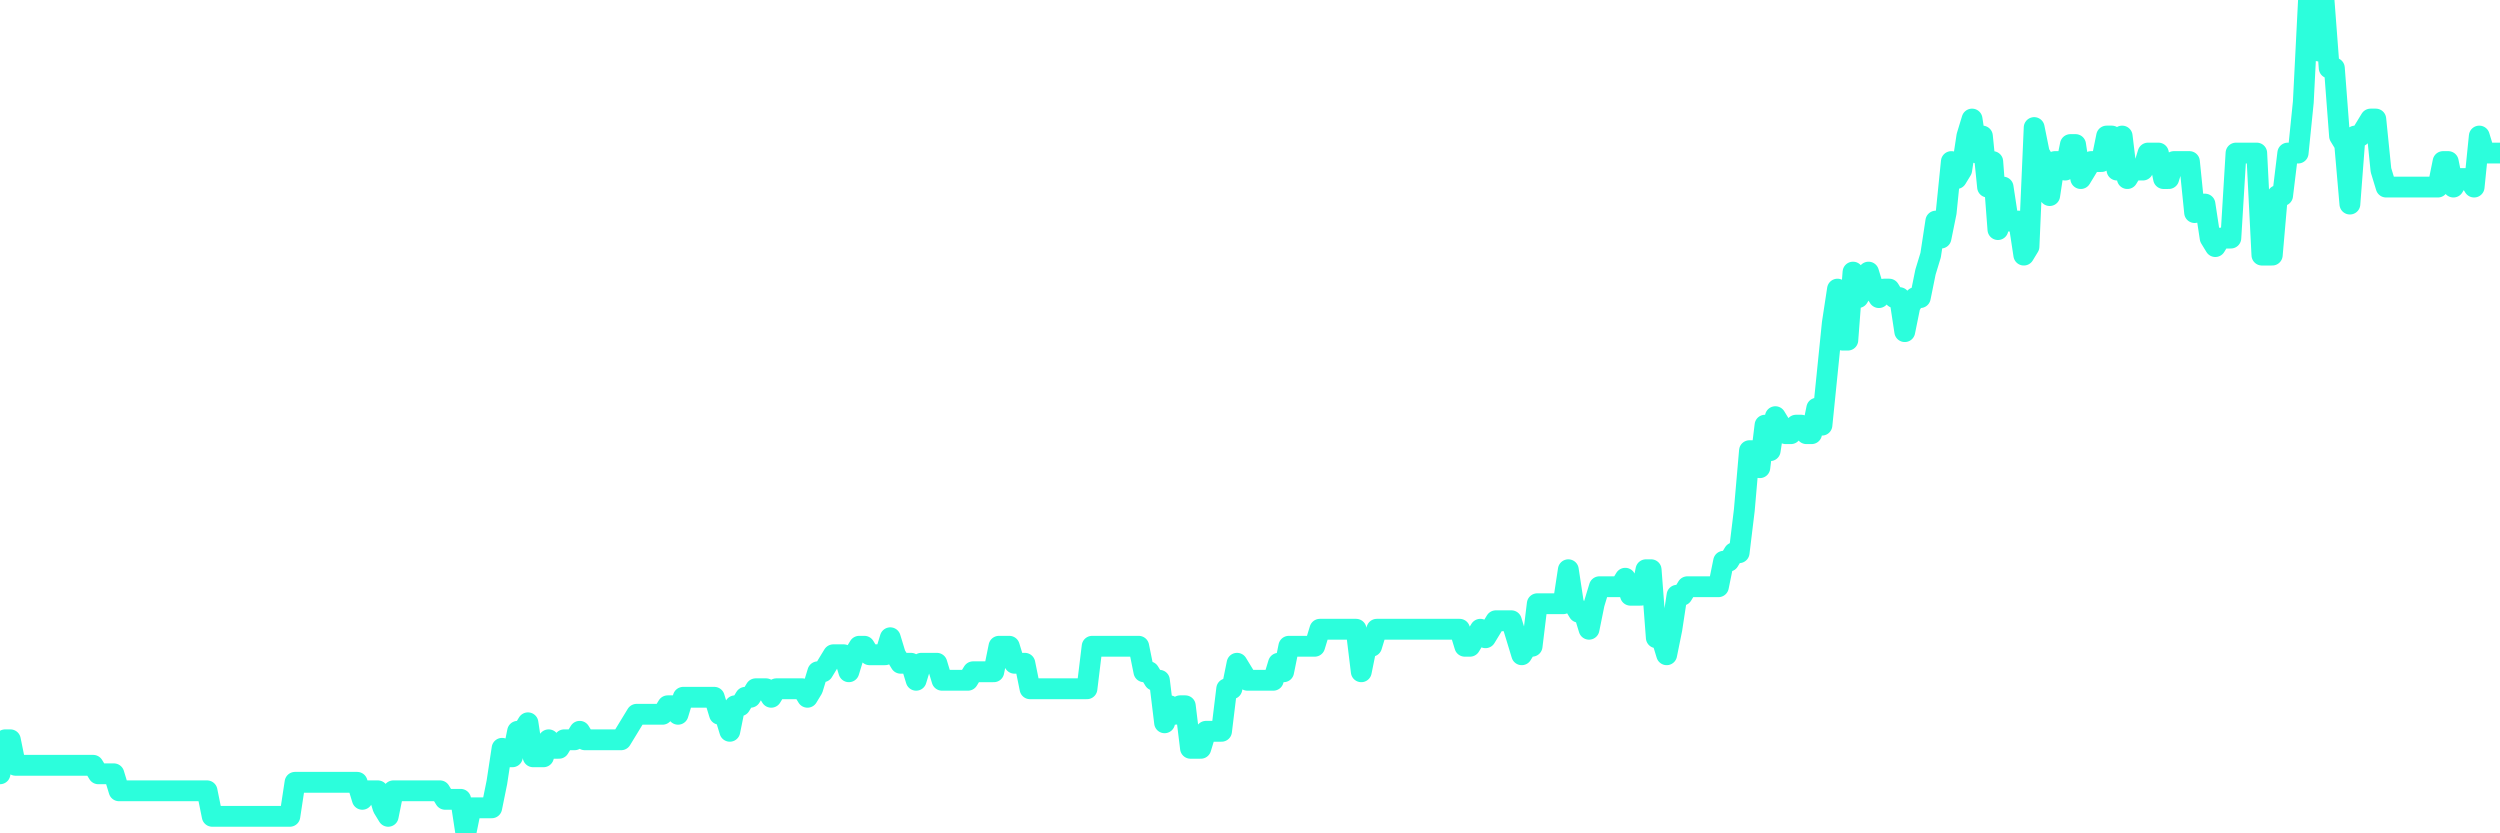 <?xml version="1.0" encoding="UTF-8"?>
<svg width="240" height="80" version="1.1" xmlns="http://www.w3.org/2000/svg">
    <path d="M0,74.286 L0.497,71.02 L0.994,71.02 L1.491,73.469 L1.988,73.469 L2.484,73.469 L2.981,73.469 L3.478,73.469 L3.975,73.469 L4.472,73.469 L4.969,73.469 L5.466,73.469 L5.963,73.469 L6.46,73.469 L6.957,73.469 L7.453,73.469 L7.95,73.469 L8.447,73.469 L8.944,73.469 L9.441,74.286 L9.938,74.286 L10.435,74.286 L10.932,74.286 L11.429,75.918 L11.925,75.918 L12.422,75.918 L12.919,75.918 L13.416,75.918 L13.913,75.918 L14.41,75.918 L14.907,75.918 L15.404,75.918 L15.901,75.918 L16.398,75.918 L16.894,75.918 L17.391,75.918 L17.888,75.918 L18.385,75.918 L18.882,75.918 L19.379,75.918 L19.876,75.918 L20.373,78.367 L20.87,78.367 L21.366,78.367 L21.863,78.367 L22.36,78.367 L22.857,78.367 L23.354,78.367 L23.851,78.367 L24.348,78.367 L24.845,78.367 L25.342,78.367 L25.839,78.367 L26.335,78.367 L26.832,78.367 L27.329,78.367 L27.826,78.367 L28.323,75.102 L28.82,75.102 L29.317,75.102 L29.814,75.102 L30.311,75.102 L30.807,75.102 L31.304,75.102 L31.801,75.102 L32.298,75.102 L32.795,75.102 L33.292,75.102 L33.789,75.102 L34.286,75.102 L34.783,76.735 L35.28,75.918 L35.776,75.918 L36.273,75.918 L36.77,77.551 L37.267,78.367 L37.764,75.918 L38.261,75.918 L38.758,75.918 L39.255,75.918 L39.752,75.918 L40.248,75.918 L40.745,75.918 L41.242,75.918 L41.739,75.918 L42.236,75.918 L42.733,76.735 L43.23,76.735 L43.727,76.735 L44.224,76.735 L44.72,80 L45.217,77.551 L45.714,77.551 L46.211,77.551 L46.708,77.551 L47.205,77.551 L47.702,75.102 L48.199,71.837 L48.696,72.653 L49.193,72.653 L49.689,70.204 L50.186,70.204 L50.683,69.388 L51.18,72.653 L51.677,72.653 L52.174,72.653 L52.671,71.02 L53.168,71.837 L53.665,71.837 L54.161,71.02 L54.658,71.02 L55.155,71.02 L55.652,70.204 L56.149,71.02 L56.646,71.02 L57.143,71.02 L57.64,71.02 L58.137,71.02 L58.634,71.02 L59.13,71.02 L59.627,71.02 L60.124,70.204 L60.621,69.388 L61.118,68.571 L61.615,68.571 L62.112,68.571 L62.609,68.571 L63.106,68.571 L63.602,68.571 L64.099,67.755 L64.596,67.755 L65.093,68.571 L65.59,66.939 L66.087,66.939 L66.584,66.939 L67.081,66.939 L67.578,66.939 L68.075,66.939 L68.571,66.939 L69.068,68.571 L69.565,68.571 L70.062,70.204 L70.559,67.755 L71.056,67.755 L71.553,66.939 L72.05,66.939 L72.547,66.122 L73.043,66.122 L73.54,66.122 L74.037,66.939 L74.534,66.122 L75.031,66.122 L75.528,66.122 L76.025,66.122 L76.522,66.122 L77.019,66.122 L77.516,66.939 L78.012,66.122 L78.509,64.49 L79.006,64.49 L79.503,63.673 L80,62.857 L80.497,62.857 L80.994,62.857 L81.491,64.49 L81.988,62.857 L82.484,62.041 L82.981,62.041 L83.478,62.857 L83.975,62.857 L84.472,62.857 L84.969,62.857 L85.466,61.224 L85.963,62.857 L86.46,63.673 L86.957,63.673 L87.453,63.673 L87.95,65.306 L88.447,63.673 L88.944,63.673 L89.441,63.673 L89.938,63.673 L90.435,65.306 L90.932,65.306 L91.429,65.306 L91.925,65.306 L92.422,65.306 L92.919,65.306 L93.416,64.49 L93.913,64.49 L94.41,64.49 L94.907,64.49 L95.404,64.49 L95.901,62.041 L96.398,62.041 L96.894,62.041 L97.391,63.673 L97.888,63.673 L98.385,63.673 L98.882,66.122 L99.379,66.122 L99.876,66.122 L100.373,66.122 L100.87,66.122 L101.366,66.122 L101.863,66.122 L102.36,66.122 L102.857,66.122 L103.354,66.122 L103.851,66.122 L104.348,66.122 L104.845,62.041 L105.342,62.041 L105.839,62.041 L106.335,62.041 L106.832,62.041 L107.329,62.041 L107.826,62.041 L108.323,62.041 L108.82,62.041 L109.317,62.041 L109.814,64.49 L110.311,64.49 L110.807,65.306 L111.304,65.306 L111.801,69.388 L112.298,67.755 L112.795,68.571 L113.292,67.755 L113.789,67.755 L114.286,71.837 L114.783,71.837 L115.28,71.837 L115.776,70.204 L116.273,70.204 L116.77,70.204 L117.267,70.204 L117.764,66.122 L118.261,66.122 L118.758,63.673 L119.255,64.49 L119.752,65.306 L120.248,65.306 L120.745,65.306 L121.242,65.306 L121.739,65.306 L122.236,65.306 L122.733,63.673 L123.23,64.49 L123.727,62.041 L124.224,62.041 L124.72,62.041 L125.217,62.041 L125.714,62.041 L126.211,62.041 L126.708,60.408 L127.205,60.408 L127.702,60.408 L128.199,60.408 L128.696,60.408 L129.193,60.408 L129.689,60.408 L130.186,60.408 L130.683,64.49 L131.18,62.041 L131.677,62.041 L132.174,60.408 L132.671,60.408 L133.168,60.408 L133.665,60.408 L134.161,60.408 L134.658,60.408 L135.155,60.408 L135.652,60.408 L136.149,60.408 L136.646,60.408 L137.143,60.408 L137.64,60.408 L138.137,60.408 L138.634,60.408 L139.13,60.408 L139.627,60.408 L140.124,60.408 L140.621,62.041 L141.118,62.041 L141.615,61.224 L142.112,60.408 L142.609,61.224 L143.106,60.408 L143.602,59.592 L144.099,59.592 L144.596,59.592 L145.093,59.592 L145.59,61.224 L146.087,62.857 L146.584,62.041 L147.081,62.041 L147.578,57.959 L148.075,57.959 L148.571,57.959 L149.068,57.959 L149.565,57.959 L150.062,57.959 L150.559,54.694 L151.056,57.959 L151.553,58.776 L152.05,58.776 L152.547,60.408 L153.043,57.959 L153.54,56.327 L154.037,56.327 L154.534,56.327 L155.031,56.327 L155.528,56.327 L156.025,55.51 L156.522,57.143 L157.019,57.143 L157.516,57.143 L158.012,54.694 L158.509,54.694 L159.006,61.224 L159.503,61.224 L160,62.857 L160.497,60.408 L160.994,57.143 L161.491,57.143 L161.988,56.327 L162.484,56.327 L162.981,56.327 L163.478,56.327 L163.975,56.327 L164.472,56.327 L164.969,56.327 L165.466,53.878 L165.963,53.878 L166.46,53.061 L166.957,53.061 L167.453,48.98 L167.95,43.265 L168.447,43.265 L168.944,44.898 L169.441,40.816 L169.938,43.265 L170.435,40 L170.932,40.816 L171.429,41.633 L171.925,41.633 L172.422,40.816 L172.919,40.816 L173.416,41.633 L173.913,41.633 L174.41,39.184 L174.907,40.816 L175.404,35.918 L175.901,31.02 L176.398,27.755 L176.894,32.653 L177.391,32.653 L177.888,26.122 L178.385,28.571 L178.882,27.755 L179.379,26.122 L179.876,27.755 L180.373,28.571 L180.87,27.755 L181.366,27.755 L181.863,28.571 L182.36,28.571 L182.857,31.837 L183.354,29.388 L183.851,28.571 L184.348,28.571 L184.845,26.122 L185.342,24.49 L185.839,21.224 L186.335,22.857 L186.832,20.408 L187.329,15.51 L187.826,17.143 L188.323,16.327 L188.82,13.061 L189.317,11.429 L189.814,14.694 L190.311,13.061 L190.807,17.959 L191.304,15.51 L191.801,22.041 L192.298,17.959 L192.795,21.224 L193.292,21.224 L193.789,21.224 L194.286,24.49 L194.783,23.673 L195.28,12.245 L195.776,14.694 L196.273,15.51 L196.77,18.776 L197.267,15.51 L197.764,15.51 L198.261,16.327 L198.758,13.878 L199.255,13.878 L199.752,17.143 L200.248,16.327 L200.745,15.51 L201.242,15.51 L201.739,15.51 L202.236,13.061 L202.733,13.061 L203.23,16.327 L203.727,13.061 L204.224,17.143 L204.72,16.327 L205.217,16.327 L205.714,16.327 L206.211,14.694 L206.708,14.694 L207.205,14.694 L207.702,17.143 L208.199,17.143 L208.696,15.51 L209.193,15.51 L209.689,15.51 L210.186,15.51 L210.683,20.408 L211.18,19.592 L211.677,19.592 L212.174,22.857 L212.671,23.673 L213.168,22.857 L213.665,22.857 L214.161,22.857 L214.658,14.694 L215.155,14.694 L215.652,14.694 L216.149,14.694 L216.646,14.694 L217.143,24.49 L217.64,24.49 L218.137,24.49 L218.634,18.776 L219.13,18.776 L219.627,14.694 L220.124,14.694 L220.621,14.694 L221.118,9.796 L221.615,0 L222.112,0 L222.609,4.898 L223.106,0 L223.602,6.531 L224.099,6.531 L224.596,13.061 L225.093,13.878 L225.59,19.592 L226.087,13.061 L226.584,13.061 L227.081,12.245 L227.578,11.429 L228.075,11.429 L228.571,16.327 L229.068,17.959 L229.565,17.959 L230.062,17.959 L230.559,17.959 L231.056,17.959 L231.553,17.959 L232.05,17.959 L232.547,17.959 L233.043,17.959 L233.54,17.959 L234.037,17.959 L234.534,15.51 L235.031,15.51 L235.528,17.959 L236.025,17.143 L236.522,17.143 L237.019,17.143 L237.516,17.959 L238.012,13.061 L238.509,14.694 L239.006,14.694 L239.503,14.694 L240,14.694" 
        fill="none" 
        stroke="#2CFEDC" 
        stroke-width="2" 
        stroke-linecap="round" 
        stroke-linejoin="round"/>
</svg>
